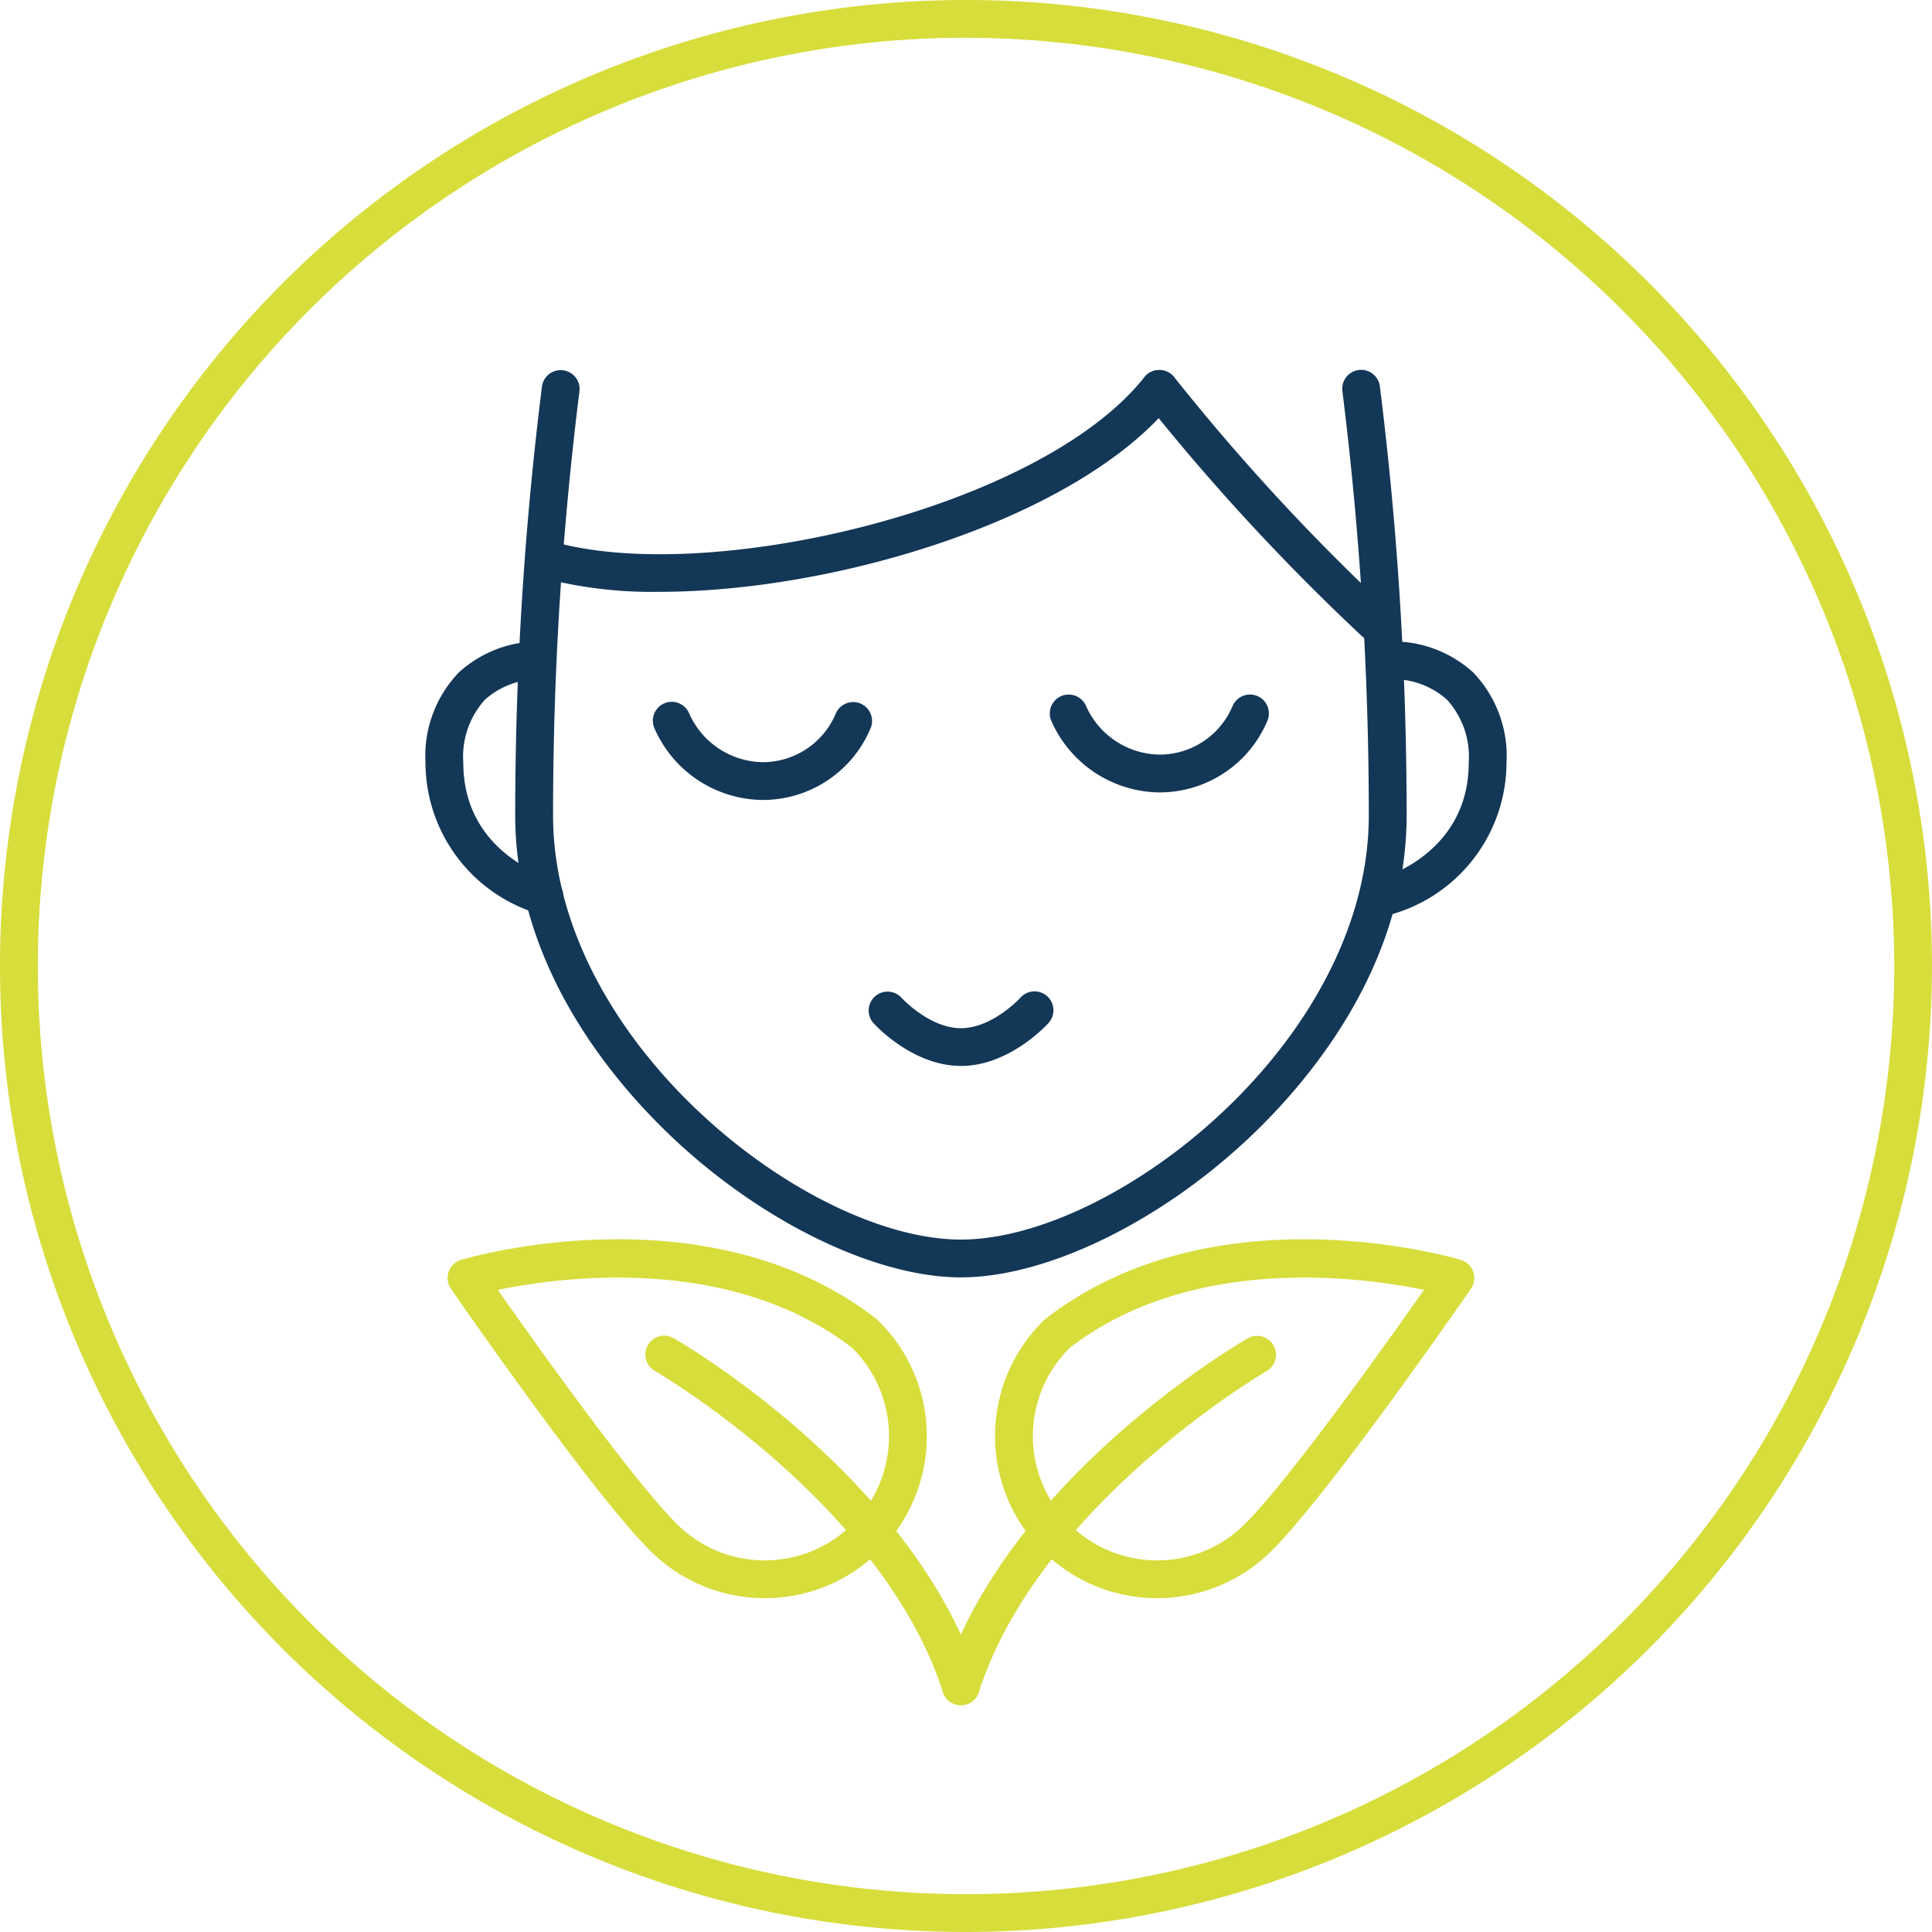 <?xml version="1.0" encoding="UTF-8"?>
<svg xmlns="http://www.w3.org/2000/svg" xmlns:xlink="http://www.w3.org/1999/xlink" id="Group_7031" data-name="Group 7031" width="139.118" height="139.118" viewBox="0 0 139.118 139.118">
  <defs>
    <clipPath id="clip-path">
      <rect id="Rectangle_3949" data-name="Rectangle 3949" width="139.118" height="139.118" fill="none"></rect>
    </clipPath>
  </defs>
  <g id="Group_7030" data-name="Group 7030" clip-path="url(#clip-path)">
    <path id="Path_2963" data-name="Path 2963" d="M69.56,139.118A69.559,69.559,0,1,1,139.117,69.56,69.638,69.638,0,0,1,69.56,139.118m0-136.4A66.838,66.838,0,1,0,136.4,69.56,66.914,66.914,0,0,0,69.56,2.721" fill="#d7dd3b"></path>
    <path id="Path_2964" data-name="Path 2964" d="M58.372,124.219a11.626,11.626,0,0,1-8.145-3.31h0c-4.121-4.019-14.036-18.362-14.456-18.97a1.361,1.361,0,0,1,.732-2.077c.722-.215,17.807-5.145,29.9,4.248a1.335,1.335,0,0,1,.115.1,11.66,11.66,0,0,1-8.146,20.011m-6.244-5.258A8.88,8.88,0,0,0,58.37,121.5h.114a8.944,8.944,0,0,0,6.188-15.293c-8.77-6.759-20.915-5.135-25.522-4.184,2.766,3.941,9.835,13.871,12.977,16.937Z" transform="translate(-3.302 -9.142)" fill="#d7dd3b"></path>
    <path id="Path_2965" data-name="Path 2965" d="M73.954,132.639a1.361,1.361,0,0,1-1.294-.942c-4.382-13.586-20.583-23.035-20.746-23.128a1.36,1.36,0,1,1,1.357-2.358c.7.4,17.278,10.077,21.978,24.651a1.36,1.36,0,0,1-1.3,1.779" transform="translate(-4.761 -9.853)" fill="#d7dd3b"></path>
    <path id="Path_2966" data-name="Path 2966" d="M90.657,124.22a11.661,11.661,0,0,1-8.146-20.01,1.349,1.349,0,0,1,.116-.1c12.092-9.392,29.179-4.463,29.9-4.248a1.36,1.36,0,0,1,.731,2.077c-.42.609-10.334,14.951-14.455,18.971a11.631,11.631,0,0,1-8.145,3.309m-6.3-18.009A8.944,8.944,0,0,0,90.545,121.5h.113a8.883,8.883,0,0,0,6.242-2.542c3.144-3.066,10.213-13,12.978-16.936-4.605-.952-16.751-2.575-25.522,4.184" transform="translate(-7.341 -9.142)" fill="#d7dd3b"></path>
    <path id="Path_2967" data-name="Path 2967" d="M76.144,132.639a1.36,1.36,0,0,1-1.3-1.779c4.7-14.574,21.275-24.246,21.979-24.651a1.361,1.361,0,0,1,1.358,2.358c-.164.093-16.372,9.564-20.747,23.128a1.361,1.361,0,0,1-1.294.942" transform="translate(-6.95 -9.853)" fill="#d7dd3b"></path>
    <path id="Path_2968" data-name="Path 2968" d="M72.994,94.708c-6.073,0-14.158-3.889-20.6-9.908C48.1,80.788,40.9,72.418,40.9,61.436a249.258,249.258,0,0,1,1.93-30.907,1.361,1.361,0,0,1,2.695.38,246.283,246.283,0,0,0-1.9,30.527c0,16.273,18.306,30.551,29.37,30.551s29.37-14.278,29.37-30.551a246.6,246.6,0,0,0-1.9-30.527,1.36,1.36,0,1,1,2.694-.379,249,249,0,0,1,1.93,30.906c0,10.983-7.2,19.352-11.493,23.364-6.44,6.019-14.525,9.908-20.6,9.908" transform="translate(-3.801 -2.728)" fill="#133757"></path>
    <path id="Path_2969" data-name="Path 2969" d="M75.6,84.067c-3.495,0-6.2-2.976-6.313-3.1a1.361,1.361,0,0,1,2.027-1.816c.016.02,2.018,2.2,4.286,2.2s4.27-2.178,4.29-2.2a1.36,1.36,0,0,1,2.024,1.819c-.113.127-2.818,3.1-6.313,3.1" transform="translate(-6.407 -7.313)" fill="#133757"></path>
    <path id="Path_2970" data-name="Path 2970" d="M59.767,62.783a8.6,8.6,0,0,1-7.843-5.2,1.36,1.36,0,0,1,2.523-1.018,5.889,5.889,0,0,0,5.319,3.495,5.705,5.705,0,0,0,5.221-3.474,1.361,1.361,0,0,1,2.541.975,8.415,8.415,0,0,1-7.762,5.22" transform="translate(-4.816 -5.178)" fill="#133757"></path>
    <path id="Path_2971" data-name="Path 2971" d="M91.269,62.183a8.606,8.606,0,0,1-7.843-5.2,1.361,1.361,0,0,1,2.524-1.018,5.887,5.887,0,0,0,5.318,3.495,5.71,5.71,0,0,0,5.222-3.474,1.361,1.361,0,0,1,2.541.975,8.417,8.417,0,0,1-7.763,5.22" transform="translate(-7.744 -5.122)" fill="#133757"></path>
    <path id="Path_2972" data-name="Path 2972" d="M51.374,45.344a31.167,31.167,0,0,1-8.495-1.022,1.361,1.361,0,1,1,.757-2.614c11.2,3.246,35.155-2.326,42.67-11.833a1.361,1.361,0,0,1,2.135,1.688C81.8,39.964,64.28,45.344,51.374,45.344" transform="translate(-3.893 -2.728)" fill="#133757"></path>
    <path id="Path_2973" data-name="Path 2973" d="M107.436,48.925a1.361,1.361,0,0,1-.914-.352,158.1,158.1,0,0,1-15.7-17.009,1.361,1.361,0,0,1,2.136-1.687,154.709,154.709,0,0,0,15.387,16.679,1.36,1.36,0,0,1-.913,2.369" transform="translate(-8.413 -2.728)" fill="#133757"></path>
    <path id="Path_2974" data-name="Path 2974" d="M42.331,70.6a1.347,1.347,0,0,1-.366-.051,11.392,11.392,0,0,1-8.189-10.894,8.685,8.685,0,0,1,2.4-6.5A8.572,8.572,0,0,1,41.9,50.919a1.361,1.361,0,0,1-.072,2.72,5.845,5.845,0,0,0-3.775,1.481A6.116,6.116,0,0,0,36.5,59.655c0,6.412,5.952,8.2,6.206,8.275a1.361,1.361,0,0,1-.372,2.67" transform="translate(-3.139 -4.732)" fill="#133757"></path>
    <path id="Path_2975" data-name="Path 2975" d="M110.022,70.6a1.361,1.361,0,0,1-.366-2.671c.248-.072,6.2-1.861,6.2-8.273a6.116,6.116,0,0,0-1.557-4.534,5.825,5.825,0,0,0-3.776-1.481,1.361,1.361,0,0,1-.071-2.72,8.574,8.574,0,0,1,5.725,2.232,8.682,8.682,0,0,1,2.4,6.5,11.392,11.392,0,0,1-8.19,10.894,1.349,1.349,0,0,1-.367.051" transform="translate(-10.098 -4.732)" fill="#133757"></path>
  </g>
</svg>
